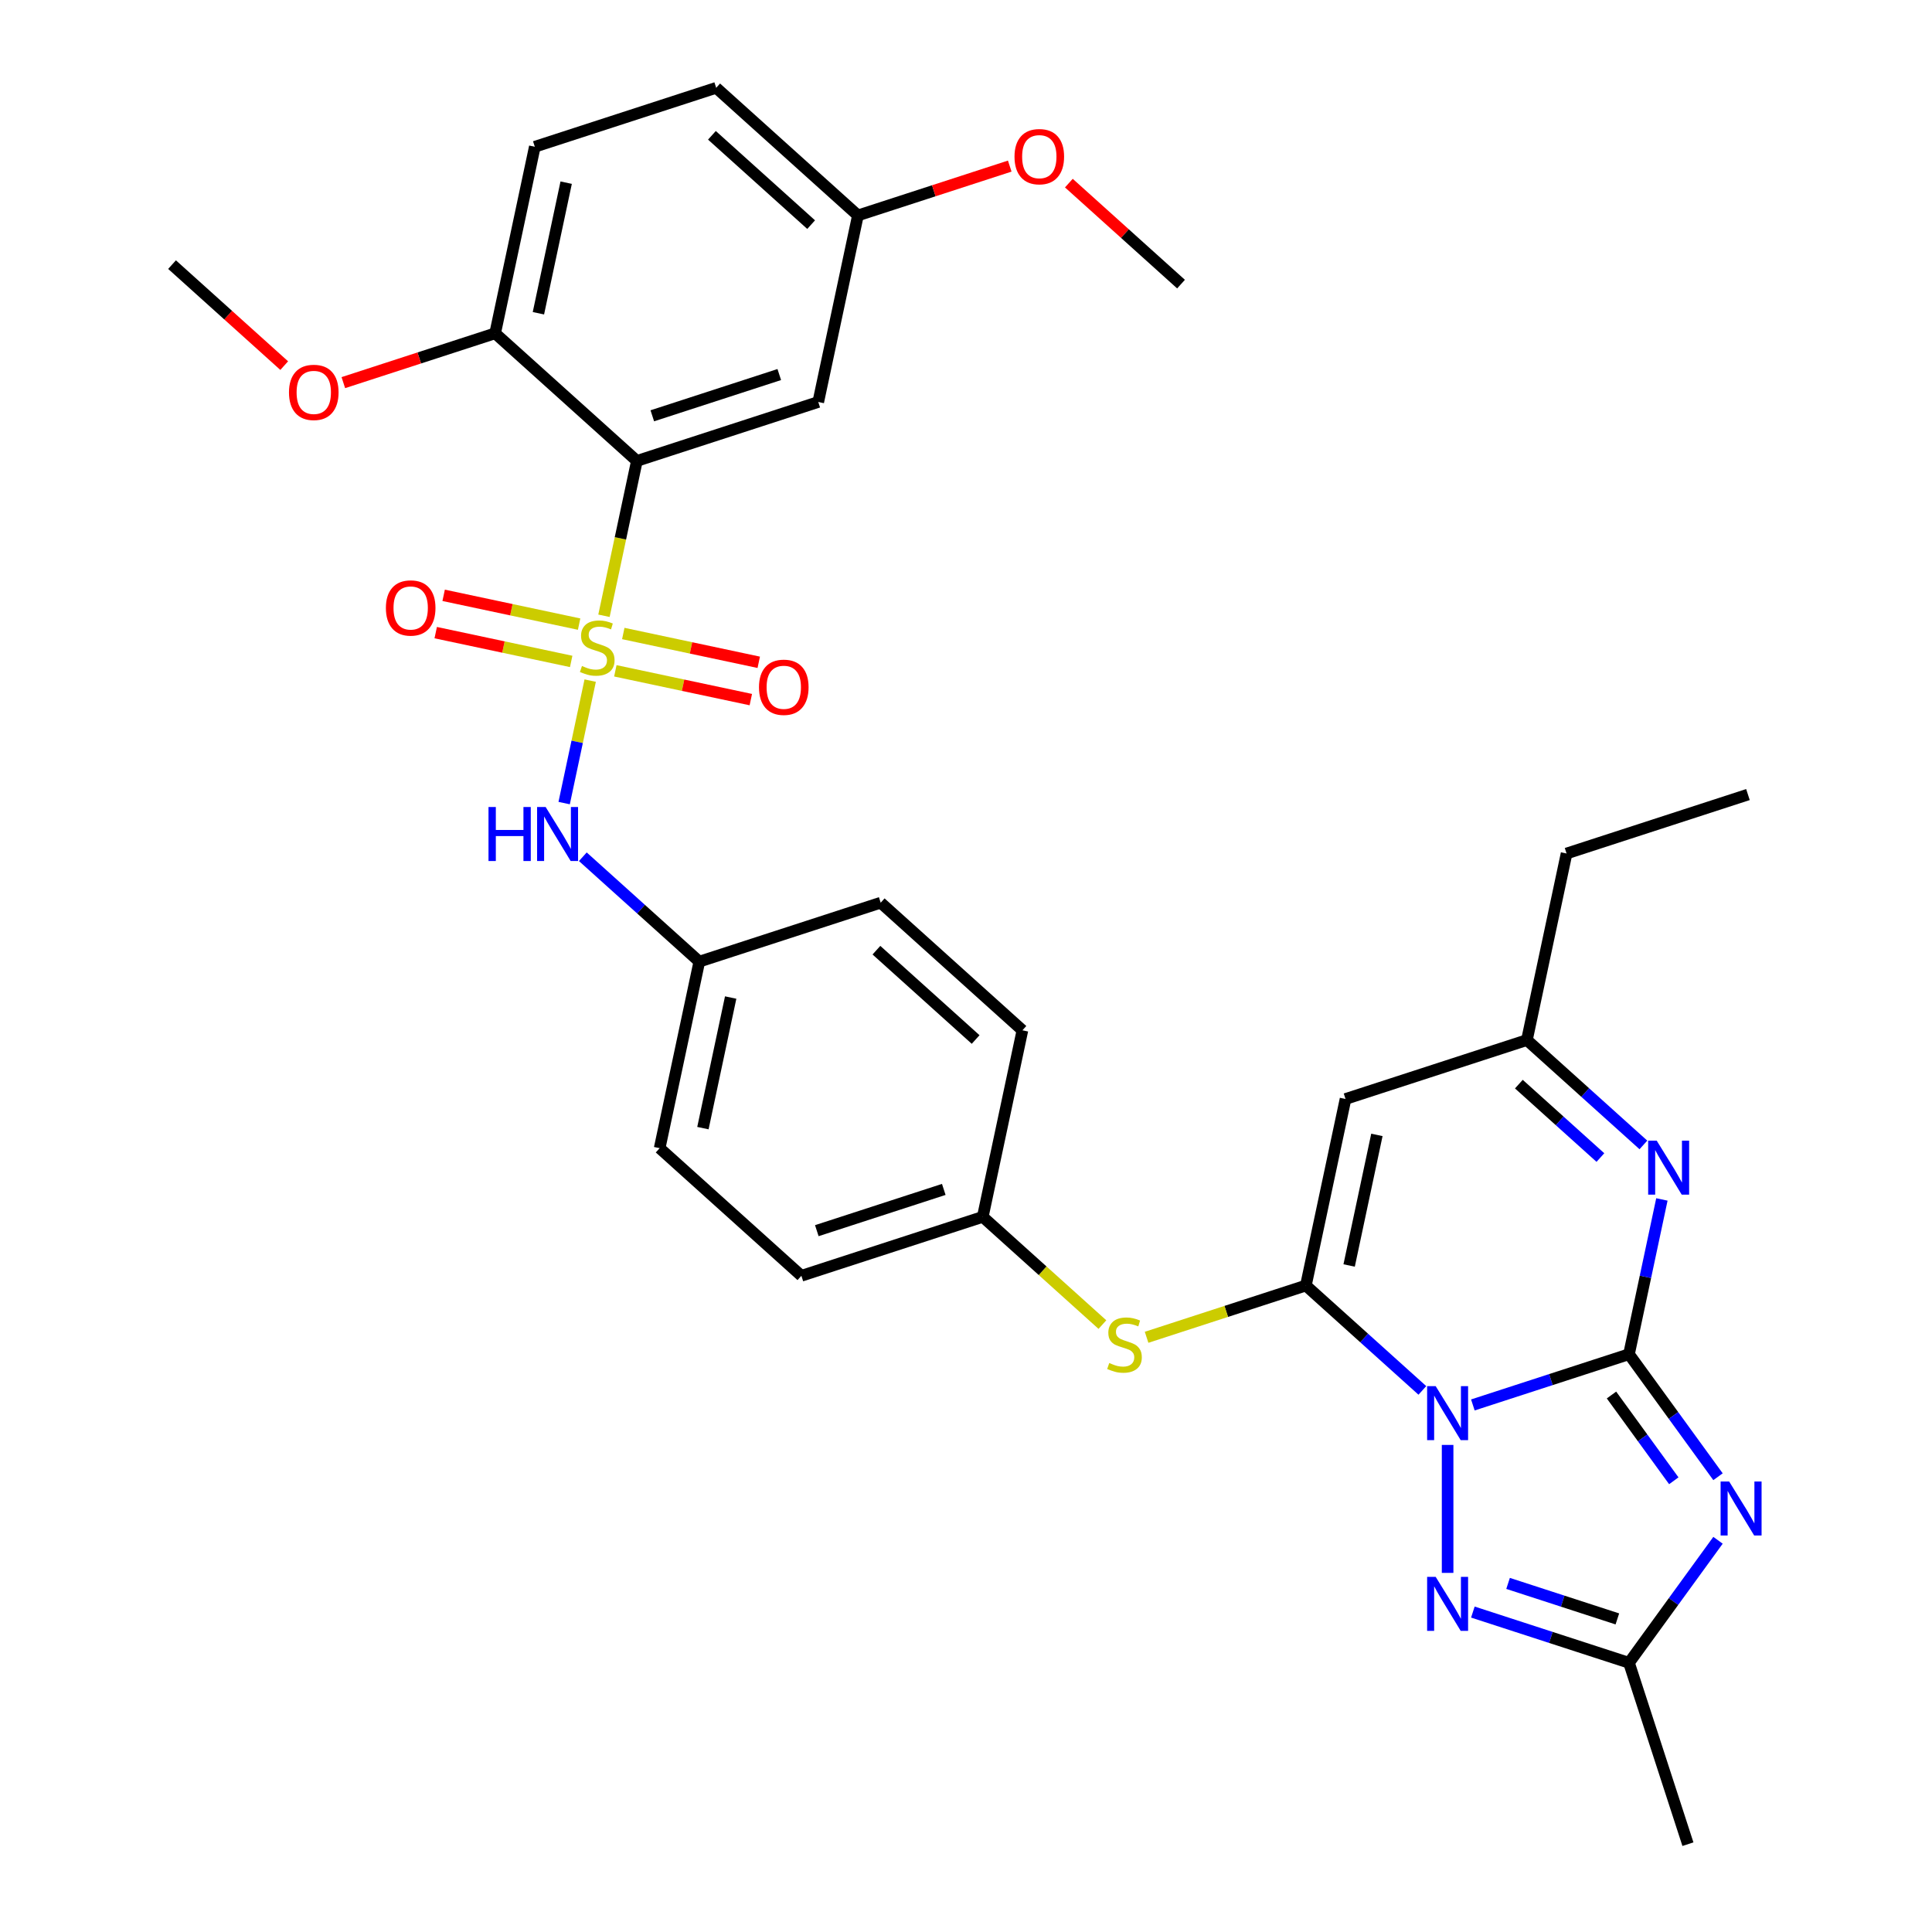 <?xml version='1.0' encoding='iso-8859-1'?>
<svg version='1.1' baseProfile='full'
              xmlns='http://www.w3.org/2000/svg'
                      xmlns:rdkit='http://www.rdkit.org/xml'
                      xmlns:xlink='http://www.w3.org/1999/xlink'
                  xml:space='preserve'
width='1000px' height='1000px' viewBox='0 0 1000 1000'>
<!-- END OF HEADER -->
<rect style='opacity:1.0;fill:#FFFFFF;stroke:none' width='1000' height='1000' x='0' y='0'> </rect>
<path class='bond-0' d='M 762.351,727.197 L 802.758,714.068' style='fill:none;fill-rule:evenodd;stroke:#0000FF;stroke-width:6px;stroke-linecap:butt;stroke-linejoin:miter;stroke-opacity:1' />
<path class='bond-0' d='M 802.758,714.068 L 843.164,700.939' style='fill:none;fill-rule:evenodd;stroke:#000000;stroke-width:6px;stroke-linecap:butt;stroke-linejoin:miter;stroke-opacity:1' />
<path class='bond-2' d='M 736.212,719.675 L 706.067,692.533' style='fill:none;fill-rule:evenodd;stroke:#0000FF;stroke-width:6px;stroke-linecap:butt;stroke-linejoin:miter;stroke-opacity:1' />
<path class='bond-2' d='M 706.067,692.533 L 675.922,665.391' style='fill:none;fill-rule:evenodd;stroke:#000000;stroke-width:6px;stroke-linecap:butt;stroke-linejoin:miter;stroke-opacity:1' />
<path class='bond-5' d='M 749.281,747.889 L 749.281,814.123' style='fill:none;fill-rule:evenodd;stroke:#0000FF;stroke-width:6px;stroke-linecap:butt;stroke-linejoin:miter;stroke-opacity:1' />
<path class='bond-3' d='M 843.164,700.939 L 866.201,732.647' style='fill:none;fill-rule:evenodd;stroke:#000000;stroke-width:6px;stroke-linecap:butt;stroke-linejoin:miter;stroke-opacity:1' />
<path class='bond-3' d='M 866.201,732.647 L 889.239,764.355' style='fill:none;fill-rule:evenodd;stroke:#0000FF;stroke-width:6px;stroke-linecap:butt;stroke-linejoin:miter;stroke-opacity:1' />
<path class='bond-3' d='M 834.103,722.056 L 850.229,744.252' style='fill:none;fill-rule:evenodd;stroke:#000000;stroke-width:6px;stroke-linecap:butt;stroke-linejoin:miter;stroke-opacity:1' />
<path class='bond-3' d='M 850.229,744.252 L 866.355,766.447' style='fill:none;fill-rule:evenodd;stroke:#0000FF;stroke-width:6px;stroke-linecap:butt;stroke-linejoin:miter;stroke-opacity:1' />
<path class='bond-6' d='M 843.164,700.939 L 851.678,660.883' style='fill:none;fill-rule:evenodd;stroke:#000000;stroke-width:6px;stroke-linecap:butt;stroke-linejoin:miter;stroke-opacity:1' />
<path class='bond-6' d='M 851.678,660.883 L 860.193,620.828' style='fill:none;fill-rule:evenodd;stroke:#0000FF;stroke-width:6px;stroke-linecap:butt;stroke-linejoin:miter;stroke-opacity:1' />
<path class='bond-1' d='M 305.48,352.283 L 298.742,383.98' style='fill:none;fill-rule:evenodd;stroke:#CCCC00;stroke-width:6px;stroke-linecap:butt;stroke-linejoin:miter;stroke-opacity:1' />
<path class='bond-1' d='M 298.742,383.98 L 292.005,415.676' style='fill:none;fill-rule:evenodd;stroke:#0000FF;stroke-width:6px;stroke-linecap:butt;stroke-linejoin:miter;stroke-opacity:1' />
<path class='bond-4' d='M 312.614,318.72 L 321.132,278.645' style='fill:none;fill-rule:evenodd;stroke:#CCCC00;stroke-width:6px;stroke-linecap:butt;stroke-linejoin:miter;stroke-opacity:1' />
<path class='bond-4' d='M 321.132,278.645 L 329.65,238.569' style='fill:none;fill-rule:evenodd;stroke:#000000;stroke-width:6px;stroke-linecap:butt;stroke-linejoin:miter;stroke-opacity:1' />
<path class='bond-13' d='M 318.505,347.212 L 353.564,354.664' style='fill:none;fill-rule:evenodd;stroke:#CCCC00;stroke-width:6px;stroke-linecap:butt;stroke-linejoin:miter;stroke-opacity:1' />
<path class='bond-13' d='M 353.564,354.664 L 388.623,362.116' style='fill:none;fill-rule:evenodd;stroke:#FF0000;stroke-width:6px;stroke-linecap:butt;stroke-linejoin:miter;stroke-opacity:1' />
<path class='bond-13' d='M 322.61,327.9 L 357.669,335.352' style='fill:none;fill-rule:evenodd;stroke:#CCCC00;stroke-width:6px;stroke-linecap:butt;stroke-linejoin:miter;stroke-opacity:1' />
<path class='bond-13' d='M 357.669,335.352 L 392.728,342.804' style='fill:none;fill-rule:evenodd;stroke:#FF0000;stroke-width:6px;stroke-linecap:butt;stroke-linejoin:miter;stroke-opacity:1' />
<path class='bond-14' d='M 299.748,323.041 L 264.689,315.589' style='fill:none;fill-rule:evenodd;stroke:#CCCC00;stroke-width:6px;stroke-linecap:butt;stroke-linejoin:miter;stroke-opacity:1' />
<path class='bond-14' d='M 264.689,315.589 L 229.63,308.137' style='fill:none;fill-rule:evenodd;stroke:#FF0000;stroke-width:6px;stroke-linecap:butt;stroke-linejoin:miter;stroke-opacity:1' />
<path class='bond-14' d='M 295.643,342.352 L 260.584,334.9' style='fill:none;fill-rule:evenodd;stroke:#CCCC00;stroke-width:6px;stroke-linecap:butt;stroke-linejoin:miter;stroke-opacity:1' />
<path class='bond-14' d='M 260.584,334.9 L 225.525,327.448' style='fill:none;fill-rule:evenodd;stroke:#FF0000;stroke-width:6px;stroke-linecap:butt;stroke-linejoin:miter;stroke-opacity:1' />
<path class='bond-7' d='M 675.922,665.391 L 696.446,568.833' style='fill:none;fill-rule:evenodd;stroke:#000000;stroke-width:6px;stroke-linecap:butt;stroke-linejoin:miter;stroke-opacity:1' />
<path class='bond-7' d='M 698.312,655.012 L 712.679,587.422' style='fill:none;fill-rule:evenodd;stroke:#000000;stroke-width:6px;stroke-linecap:butt;stroke-linejoin:miter;stroke-opacity:1' />
<path class='bond-11' d='M 675.922,665.391 L 634.696,678.786' style='fill:none;fill-rule:evenodd;stroke:#000000;stroke-width:6px;stroke-linecap:butt;stroke-linejoin:miter;stroke-opacity:1' />
<path class='bond-11' d='M 634.696,678.786 L 593.47,692.181' style='fill:none;fill-rule:evenodd;stroke:#CCCC00;stroke-width:6px;stroke-linecap:butt;stroke-linejoin:miter;stroke-opacity:1' />
<path class='bond-32' d='M 889.239,797.247 L 866.201,828.955' style='fill:none;fill-rule:evenodd;stroke:#0000FF;stroke-width:6px;stroke-linecap:butt;stroke-linejoin:miter;stroke-opacity:1' />
<path class='bond-32' d='M 866.201,828.955 L 843.164,860.662' style='fill:none;fill-rule:evenodd;stroke:#000000;stroke-width:6px;stroke-linecap:butt;stroke-linejoin:miter;stroke-opacity:1' />
<path class='bond-12' d='M 329.65,238.569 L 423.533,208.065' style='fill:none;fill-rule:evenodd;stroke:#000000;stroke-width:6px;stroke-linecap:butt;stroke-linejoin:miter;stroke-opacity:1' />
<path class='bond-12' d='M 337.632,215.217 L 403.35,193.864' style='fill:none;fill-rule:evenodd;stroke:#000000;stroke-width:6px;stroke-linecap:butt;stroke-linejoin:miter;stroke-opacity:1' />
<path class='bond-15' d='M 329.65,238.569 L 256.291,172.516' style='fill:none;fill-rule:evenodd;stroke:#000000;stroke-width:6px;stroke-linecap:butt;stroke-linejoin:miter;stroke-opacity:1' />
<path class='bond-8' d='M 762.351,834.405 L 802.758,847.534' style='fill:none;fill-rule:evenodd;stroke:#0000FF;stroke-width:6px;stroke-linecap:butt;stroke-linejoin:miter;stroke-opacity:1' />
<path class='bond-8' d='M 802.758,847.534 L 843.164,860.662' style='fill:none;fill-rule:evenodd;stroke:#000000;stroke-width:6px;stroke-linecap:butt;stroke-linejoin:miter;stroke-opacity:1' />
<path class='bond-8' d='M 780.574,819.567 L 808.859,828.757' style='fill:none;fill-rule:evenodd;stroke:#0000FF;stroke-width:6px;stroke-linecap:butt;stroke-linejoin:miter;stroke-opacity:1' />
<path class='bond-8' d='M 808.859,828.757 L 837.143,837.947' style='fill:none;fill-rule:evenodd;stroke:#000000;stroke-width:6px;stroke-linecap:butt;stroke-linejoin:miter;stroke-opacity:1' />
<path class='bond-33' d='M 850.618,592.614 L 820.474,565.471' style='fill:none;fill-rule:evenodd;stroke:#0000FF;stroke-width:6px;stroke-linecap:butt;stroke-linejoin:miter;stroke-opacity:1' />
<path class='bond-33' d='M 820.474,565.471 L 790.329,538.329' style='fill:none;fill-rule:evenodd;stroke:#000000;stroke-width:6px;stroke-linecap:butt;stroke-linejoin:miter;stroke-opacity:1' />
<path class='bond-33' d='M 828.364,599.143 L 807.263,580.143' style='fill:none;fill-rule:evenodd;stroke:#0000FF;stroke-width:6px;stroke-linecap:butt;stroke-linejoin:miter;stroke-opacity:1' />
<path class='bond-33' d='M 807.263,580.143 L 786.162,561.144' style='fill:none;fill-rule:evenodd;stroke:#000000;stroke-width:6px;stroke-linecap:butt;stroke-linejoin:miter;stroke-opacity:1' />
<path class='bond-10' d='M 696.446,568.833 L 790.329,538.329' style='fill:none;fill-rule:evenodd;stroke:#000000;stroke-width:6px;stroke-linecap:butt;stroke-linejoin:miter;stroke-opacity:1' />
<path class='bond-26' d='M 843.164,860.662 L 873.669,954.545' style='fill:none;fill-rule:evenodd;stroke:#000000;stroke-width:6px;stroke-linecap:butt;stroke-linejoin:miter;stroke-opacity:1' />
<path class='bond-9' d='M 301.672,443.452 L 331.817,470.594' style='fill:none;fill-rule:evenodd;stroke:#0000FF;stroke-width:6px;stroke-linecap:butt;stroke-linejoin:miter;stroke-opacity:1' />
<path class='bond-9' d='M 331.817,470.594 L 361.962,497.737' style='fill:none;fill-rule:evenodd;stroke:#000000;stroke-width:6px;stroke-linecap:butt;stroke-linejoin:miter;stroke-opacity:1' />
<path class='bond-28' d='M 790.329,538.329 L 810.853,441.772' style='fill:none;fill-rule:evenodd;stroke:#000000;stroke-width:6px;stroke-linecap:butt;stroke-linejoin:miter;stroke-opacity:1' />
<path class='bond-18' d='M 570.608,685.603 L 539.644,657.722' style='fill:none;fill-rule:evenodd;stroke:#CCCC00;stroke-width:6px;stroke-linecap:butt;stroke-linejoin:miter;stroke-opacity:1' />
<path class='bond-18' d='M 539.644,657.722 L 508.68,629.842' style='fill:none;fill-rule:evenodd;stroke:#000000;stroke-width:6px;stroke-linecap:butt;stroke-linejoin:miter;stroke-opacity:1' />
<path class='bond-19' d='M 423.533,208.065 L 444.057,111.507' style='fill:none;fill-rule:evenodd;stroke:#000000;stroke-width:6px;stroke-linecap:butt;stroke-linejoin:miter;stroke-opacity:1' />
<path class='bond-17' d='M 256.291,172.516 L 276.815,75.959' style='fill:none;fill-rule:evenodd;stroke:#000000;stroke-width:6px;stroke-linecap:butt;stroke-linejoin:miter;stroke-opacity:1' />
<path class='bond-17' d='M 278.681,162.137 L 293.048,94.547' style='fill:none;fill-rule:evenodd;stroke:#000000;stroke-width:6px;stroke-linecap:butt;stroke-linejoin:miter;stroke-opacity:1' />
<path class='bond-21' d='M 256.291,172.516 L 217,185.283' style='fill:none;fill-rule:evenodd;stroke:#000000;stroke-width:6px;stroke-linecap:butt;stroke-linejoin:miter;stroke-opacity:1' />
<path class='bond-21' d='M 217,185.283 L 177.709,198.049' style='fill:none;fill-rule:evenodd;stroke:#FF0000;stroke-width:6px;stroke-linecap:butt;stroke-linejoin:miter;stroke-opacity:1' />
<path class='bond-16' d='M 361.962,497.737 L 341.438,594.294' style='fill:none;fill-rule:evenodd;stroke:#000000;stroke-width:6px;stroke-linecap:butt;stroke-linejoin:miter;stroke-opacity:1' />
<path class='bond-16' d='M 378.195,516.325 L 363.828,583.915' style='fill:none;fill-rule:evenodd;stroke:#000000;stroke-width:6px;stroke-linecap:butt;stroke-linejoin:miter;stroke-opacity:1' />
<path class='bond-34' d='M 361.962,497.737 L 455.845,467.232' style='fill:none;fill-rule:evenodd;stroke:#000000;stroke-width:6px;stroke-linecap:butt;stroke-linejoin:miter;stroke-opacity:1' />
<path class='bond-20' d='M 276.815,75.959 L 370.698,45.455' style='fill:none;fill-rule:evenodd;stroke:#000000;stroke-width:6px;stroke-linecap:butt;stroke-linejoin:miter;stroke-opacity:1' />
<path class='bond-24' d='M 508.68,629.842 L 529.204,533.285' style='fill:none;fill-rule:evenodd;stroke:#000000;stroke-width:6px;stroke-linecap:butt;stroke-linejoin:miter;stroke-opacity:1' />
<path class='bond-25' d='M 508.68,629.842 L 414.797,660.347' style='fill:none;fill-rule:evenodd;stroke:#000000;stroke-width:6px;stroke-linecap:butt;stroke-linejoin:miter;stroke-opacity:1' />
<path class='bond-25' d='M 488.497,615.641 L 422.779,636.994' style='fill:none;fill-rule:evenodd;stroke:#000000;stroke-width:6px;stroke-linecap:butt;stroke-linejoin:miter;stroke-opacity:1' />
<path class='bond-27' d='M 444.057,111.507 L 483.348,98.741' style='fill:none;fill-rule:evenodd;stroke:#000000;stroke-width:6px;stroke-linecap:butt;stroke-linejoin:miter;stroke-opacity:1' />
<path class='bond-27' d='M 483.348,98.741 L 522.64,85.975' style='fill:none;fill-rule:evenodd;stroke:#FF0000;stroke-width:6px;stroke-linecap:butt;stroke-linejoin:miter;stroke-opacity:1' />
<path class='bond-35' d='M 444.057,111.507 L 370.698,45.455' style='fill:none;fill-rule:evenodd;stroke:#000000;stroke-width:6px;stroke-linecap:butt;stroke-linejoin:miter;stroke-opacity:1' />
<path class='bond-35' d='M 419.843,116.271 L 368.491,70.034' style='fill:none;fill-rule:evenodd;stroke:#000000;stroke-width:6px;stroke-linecap:butt;stroke-linejoin:miter;stroke-opacity:1' />
<path class='bond-29' d='M 147.108,189.244 L 118.078,163.106' style='fill:none;fill-rule:evenodd;stroke:#FF0000;stroke-width:6px;stroke-linecap:butt;stroke-linejoin:miter;stroke-opacity:1' />
<path class='bond-29' d='M 118.078,163.106 L 89.049,136.968' style='fill:none;fill-rule:evenodd;stroke:#000000;stroke-width:6px;stroke-linecap:butt;stroke-linejoin:miter;stroke-opacity:1' />
<path class='bond-22' d='M 455.845,467.232 L 529.204,533.285' style='fill:none;fill-rule:evenodd;stroke:#000000;stroke-width:6px;stroke-linecap:butt;stroke-linejoin:miter;stroke-opacity:1' />
<path class='bond-22' d='M 453.638,491.812 L 504.989,538.049' style='fill:none;fill-rule:evenodd;stroke:#000000;stroke-width:6px;stroke-linecap:butt;stroke-linejoin:miter;stroke-opacity:1' />
<path class='bond-23' d='M 341.438,594.294 L 414.797,660.347' style='fill:none;fill-rule:evenodd;stroke:#000000;stroke-width:6px;stroke-linecap:butt;stroke-linejoin:miter;stroke-opacity:1' />
<path class='bond-30' d='M 553.241,94.78 L 582.27,120.918' style='fill:none;fill-rule:evenodd;stroke:#FF0000;stroke-width:6px;stroke-linecap:butt;stroke-linejoin:miter;stroke-opacity:1' />
<path class='bond-30' d='M 582.27,120.918 L 611.299,147.056' style='fill:none;fill-rule:evenodd;stroke:#000000;stroke-width:6px;stroke-linecap:butt;stroke-linejoin:miter;stroke-opacity:1' />
<path class='bond-31' d='M 810.853,441.772 L 904.736,411.267' style='fill:none;fill-rule:evenodd;stroke:#000000;stroke-width:6px;stroke-linecap:butt;stroke-linejoin:miter;stroke-opacity:1' />
<path  class='atom-0' d='M 743.102 717.466
L 752.262 732.273
Q 753.171 733.734, 754.632 736.379
Q 756.093 739.025, 756.172 739.183
L 756.172 717.466
L 759.883 717.466
L 759.883 745.422
L 756.053 745.422
L 746.221 729.232
Q 745.076 727.337, 743.852 725.165
Q 742.667 722.994, 742.312 722.322
L 742.312 745.422
L 738.679 745.422
L 738.679 717.466
L 743.102 717.466
' fill='#0000FF'/>
<path  class='atom-2' d='M 301.229 344.721
Q 301.545 344.84, 302.848 345.393
Q 304.151 345.946, 305.573 346.301
Q 307.034 346.617, 308.455 346.617
Q 311.101 346.617, 312.641 345.353
Q 314.181 344.05, 314.181 341.8
Q 314.181 340.26, 313.391 339.312
Q 312.641 338.364, 311.456 337.851
Q 310.272 337.338, 308.297 336.745
Q 305.81 335.995, 304.309 335.284
Q 302.848 334.574, 301.782 333.073
Q 300.756 331.573, 300.756 329.046
Q 300.756 325.531, 303.125 323.36
Q 305.533 321.188, 310.272 321.188
Q 313.509 321.188, 317.182 322.728
L 316.273 325.768
Q 312.917 324.386, 310.39 324.386
Q 307.666 324.386, 306.165 325.531
Q 304.665 326.637, 304.704 328.572
Q 304.704 330.072, 305.454 330.98
Q 306.244 331.889, 307.35 332.402
Q 308.495 332.915, 310.39 333.508
Q 312.917 334.297, 314.418 335.087
Q 315.918 335.877, 316.984 337.496
Q 318.09 339.075, 318.09 341.8
Q 318.09 345.669, 315.484 347.762
Q 312.917 349.815, 308.613 349.815
Q 306.126 349.815, 304.23 349.262
Q 302.374 348.749, 300.163 347.841
L 301.229 344.721
' fill='#CCCC00'/>
<path  class='atom-4' d='M 895.008 766.823
L 904.168 781.63
Q 905.077 783.091, 906.538 785.737
Q 907.999 788.382, 908.077 788.54
L 908.077 766.823
L 911.789 766.823
L 911.789 794.779
L 907.959 794.779
L 898.127 778.59
Q 896.982 776.694, 895.758 774.523
Q 894.573 772.351, 894.218 771.68
L 894.218 794.779
L 890.585 794.779
L 890.585 766.823
L 895.008 766.823
' fill='#0000FF'/>
<path  class='atom-6' d='M 743.102 816.18
L 752.262 830.987
Q 753.171 832.448, 754.632 835.094
Q 756.093 837.739, 756.172 837.897
L 756.172 816.18
L 759.883 816.18
L 759.883 844.136
L 756.053 844.136
L 746.221 827.947
Q 745.076 826.051, 743.852 823.88
Q 742.667 821.708, 742.312 821.037
L 742.312 844.136
L 738.679 844.136
L 738.679 816.18
L 743.102 816.18
' fill='#0000FF'/>
<path  class='atom-7' d='M 857.509 590.404
L 866.669 605.211
Q 867.578 606.672, 869.039 609.318
Q 870.499 611.963, 870.578 612.121
L 870.578 590.404
L 874.29 590.404
L 874.29 618.36
L 870.46 618.36
L 860.628 602.171
Q 859.483 600.275, 858.259 598.104
Q 857.074 595.932, 856.719 595.261
L 856.719 618.36
L 853.086 618.36
L 853.086 590.404
L 857.509 590.404
' fill='#0000FF'/>
<path  class='atom-10' d='M 252.848 417.706
L 256.639 417.706
L 256.639 429.591
L 270.933 429.591
L 270.933 417.706
L 274.723 417.706
L 274.723 445.662
L 270.933 445.662
L 270.933 432.75
L 256.639 432.75
L 256.639 445.662
L 252.848 445.662
L 252.848 417.706
' fill='#0000FF'/>
<path  class='atom-10' d='M 282.423 417.706
L 291.584 432.513
Q 292.492 433.974, 293.953 436.619
Q 295.414 439.265, 295.493 439.423
L 295.493 417.706
L 299.205 417.706
L 299.205 445.662
L 295.374 445.662
L 285.543 429.473
Q 284.397 427.577, 283.173 425.405
Q 281.989 423.234, 281.633 422.563
L 281.633 445.662
L 278.001 445.662
L 278.001 417.706
L 282.423 417.706
' fill='#0000FF'/>
<path  class='atom-12' d='M 574.142 705.49
Q 574.458 705.609, 575.761 706.161
Q 577.064 706.714, 578.485 707.07
Q 579.946 707.386, 581.368 707.386
Q 584.013 707.386, 585.553 706.122
Q 587.093 704.819, 587.093 702.568
Q 587.093 701.028, 586.304 700.081
Q 585.553 699.133, 584.369 698.62
Q 583.184 698.106, 581.21 697.514
Q 578.722 696.764, 577.222 696.053
Q 575.761 695.342, 574.695 693.842
Q 573.668 692.341, 573.668 689.814
Q 573.668 686.3, 576.037 684.128
Q 578.446 681.957, 583.184 681.957
Q 586.422 681.957, 590.094 683.497
L 589.186 686.537
Q 585.83 685.155, 583.303 685.155
Q 580.578 685.155, 579.078 686.3
Q 577.577 687.406, 577.617 689.341
Q 577.617 690.841, 578.367 691.749
Q 579.157 692.657, 580.262 693.171
Q 581.407 693.684, 583.303 694.276
Q 585.83 695.066, 587.33 695.856
Q 588.831 696.645, 589.897 698.264
Q 591.002 699.844, 591.002 702.568
Q 591.002 706.438, 588.396 708.531
Q 585.83 710.584, 581.526 710.584
Q 579.038 710.584, 577.143 710.031
Q 575.287 709.518, 573.076 708.61
L 574.142 705.49
' fill='#CCCC00'/>
<path  class='atom-14' d='M 392.851 355.729
Q 392.851 349.017, 396.168 345.266
Q 399.485 341.514, 405.684 341.514
Q 411.883 341.514, 415.2 345.266
Q 418.517 349.017, 418.517 355.729
Q 418.517 362.521, 415.16 366.39
Q 411.804 370.221, 405.684 370.221
Q 399.524 370.221, 396.168 366.39
Q 392.851 362.56, 392.851 355.729
M 405.684 367.062
Q 409.948 367.062, 412.238 364.219
Q 414.568 361.336, 414.568 355.729
Q 414.568 350.241, 412.238 347.477
Q 409.948 344.673, 405.684 344.673
Q 401.419 344.673, 399.09 347.437
Q 396.8 350.201, 396.8 355.729
Q 396.8 361.376, 399.09 364.219
Q 401.419 367.062, 405.684 367.062
' fill='#FF0000'/>
<path  class='atom-15' d='M 199.736 314.682
Q 199.736 307.969, 203.053 304.218
Q 206.37 300.467, 212.569 300.467
Q 218.769 300.467, 222.085 304.218
Q 225.402 307.969, 225.402 314.682
Q 225.402 321.473, 222.046 325.343
Q 218.69 329.173, 212.569 329.173
Q 206.409 329.173, 203.053 325.343
Q 199.736 321.513, 199.736 314.682
M 212.569 326.014
Q 216.834 326.014, 219.124 323.171
Q 221.454 320.288, 221.454 314.682
Q 221.454 309.193, 219.124 306.429
Q 216.834 303.625, 212.569 303.625
Q 208.305 303.625, 205.975 306.39
Q 203.685 309.154, 203.685 314.682
Q 203.685 320.328, 205.975 323.171
Q 208.305 326.014, 212.569 326.014
' fill='#FF0000'/>
<path  class='atom-22' d='M 149.575 203.1
Q 149.575 196.387, 152.892 192.636
Q 156.209 188.885, 162.408 188.885
Q 168.608 188.885, 171.924 192.636
Q 175.241 196.387, 175.241 203.1
Q 175.241 209.891, 171.885 213.761
Q 168.529 217.591, 162.408 217.591
Q 156.249 217.591, 152.892 213.761
Q 149.575 209.931, 149.575 203.1
M 162.408 214.432
Q 166.673 214.432, 168.963 211.589
Q 171.293 208.707, 171.293 203.1
Q 171.293 197.611, 168.963 194.847
Q 166.673 192.044, 162.408 192.044
Q 158.144 192.044, 155.814 194.808
Q 153.524 197.572, 153.524 203.1
Q 153.524 208.746, 155.814 211.589
Q 158.144 214.432, 162.408 214.432
' fill='#FF0000'/>
<path  class='atom-28' d='M 525.107 81.082
Q 525.107 74.369, 528.424 70.618
Q 531.741 66.867, 537.94 66.867
Q 544.14 66.867, 547.456 70.618
Q 550.773 74.369, 550.773 81.082
Q 550.773 87.874, 547.417 91.743
Q 544.061 95.573, 537.94 95.573
Q 531.781 95.573, 528.424 91.743
Q 525.107 87.913, 525.107 81.082
M 537.94 92.414
Q 542.205 92.414, 544.495 89.571
Q 546.825 86.689, 546.825 81.082
Q 546.825 75.593, 544.495 72.829
Q 542.205 70.026, 537.94 70.026
Q 533.676 70.026, 531.346 72.79
Q 529.056 75.554, 529.056 81.082
Q 529.056 86.728, 531.346 89.571
Q 533.676 92.414, 537.94 92.414
' fill='#FF0000'/>
</svg>
